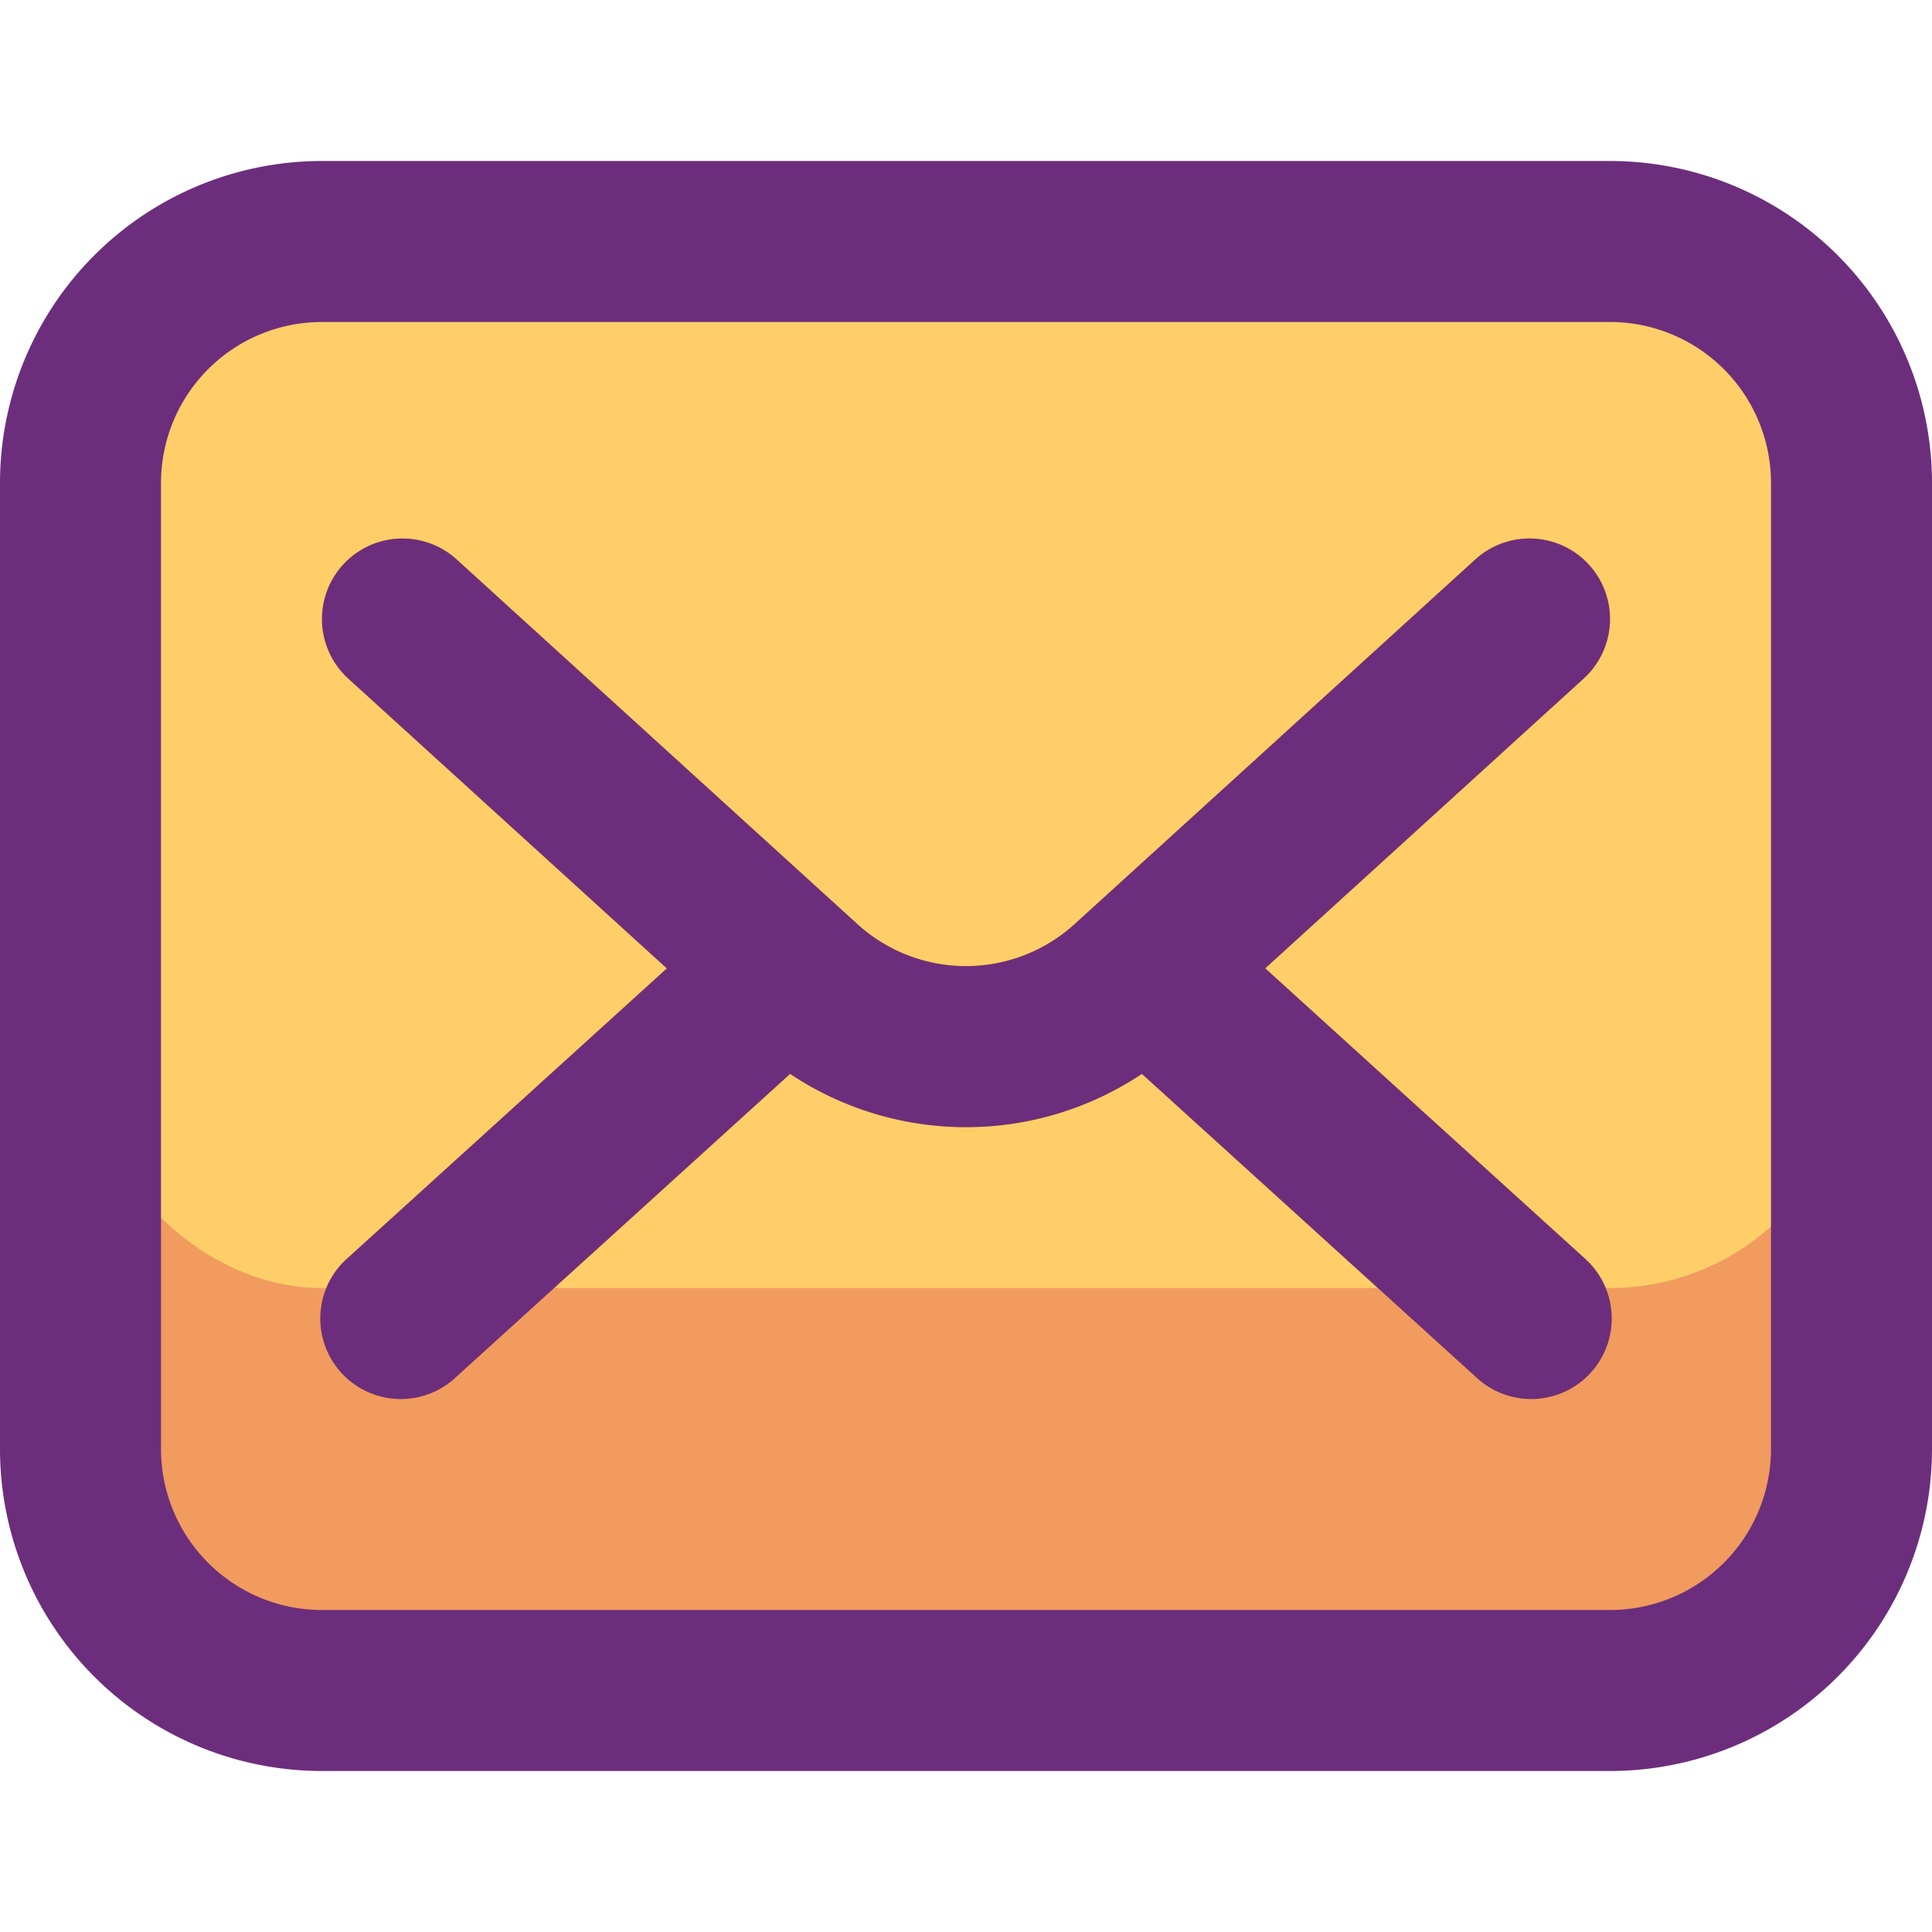 <?xml version="1.0"?>
<!-- Uploaded to: SVG Repo, www.svgrepo.com, Generator: SVG Repo Mixer Tools -->
<svg
  width="800px"
  height="800px"
  viewBox="0 0 24 24"
  xmlns="http://www.w3.org/2000/svg"
>
  <defs>
    <style>
    .cls-1 {
      fill: #f19b5f;
    }
    .cls-2 {
      fill: #ffce69;
    }
    .cls-3 {
      fill: #ed960a;
    }
    .cls-4 {
      fill: #6c2e7c;
    }
    </style>
  </defs>
  <g id="Icons">
    <rect class="cls-1" height="18" rx="3" width="22" x="1" y="3" />
    <rect class="cls-2" height="13" rx="3" width="22" x="1" y="3" />
    <path
      class="cls-3"
      d="M15.717,12.029l3.956-3.6a1,1,0,0,0-1.346-1.48L13.35,11.479a2.005,2.005,0,0,1-2.7,0L5.673,6.95A1,1,0,1,0,4.327,8.43l3.957,3.6L4.328,15.62A1,1,0,1,0,5.672,17.1l4.143-3.76a3.937,3.937,0,0,0,4.37,0l4.143,3.76a1,1,0,1,0,1.344-1.48Z"
    />
  </g>
  <g data-name="Layer 4" id="Layer_4">
    <path
      class="cls-4"
      d="M20,2H4A4,4,0,0,0,0,6V18a4,4,0,0,0,4,4H20a4,4,0,0,0,4-4V6A4,4,0,0,0,20,2Zm2,16a2,2,0,0,1-2,2H4a2,2,0,0,1-2-2V6A2,2,0,0,1,4,4H20a2,2,0,0,1,2,2Z"
    />
    <path
      class="cls-4"
      d="M19.74,7.017a1,1,0,0,0-1.413-.067L13.35,11.479a2.005,2.005,0,0,1-2.7,0L5.673,6.95A1,1,0,1,0,4.327,8.43l3.957,3.6L4.328,15.62A1,1,0,1,0,5.672,17.1l4.143-3.76a3.937,3.937,0,0,0,4.37,0l4.143,3.76a1,1,0,1,0,1.344-1.48l-3.955-3.591,3.956-3.6A1,1,0,0,0,19.74,7.017Z"
    />
  </g>
</svg>
